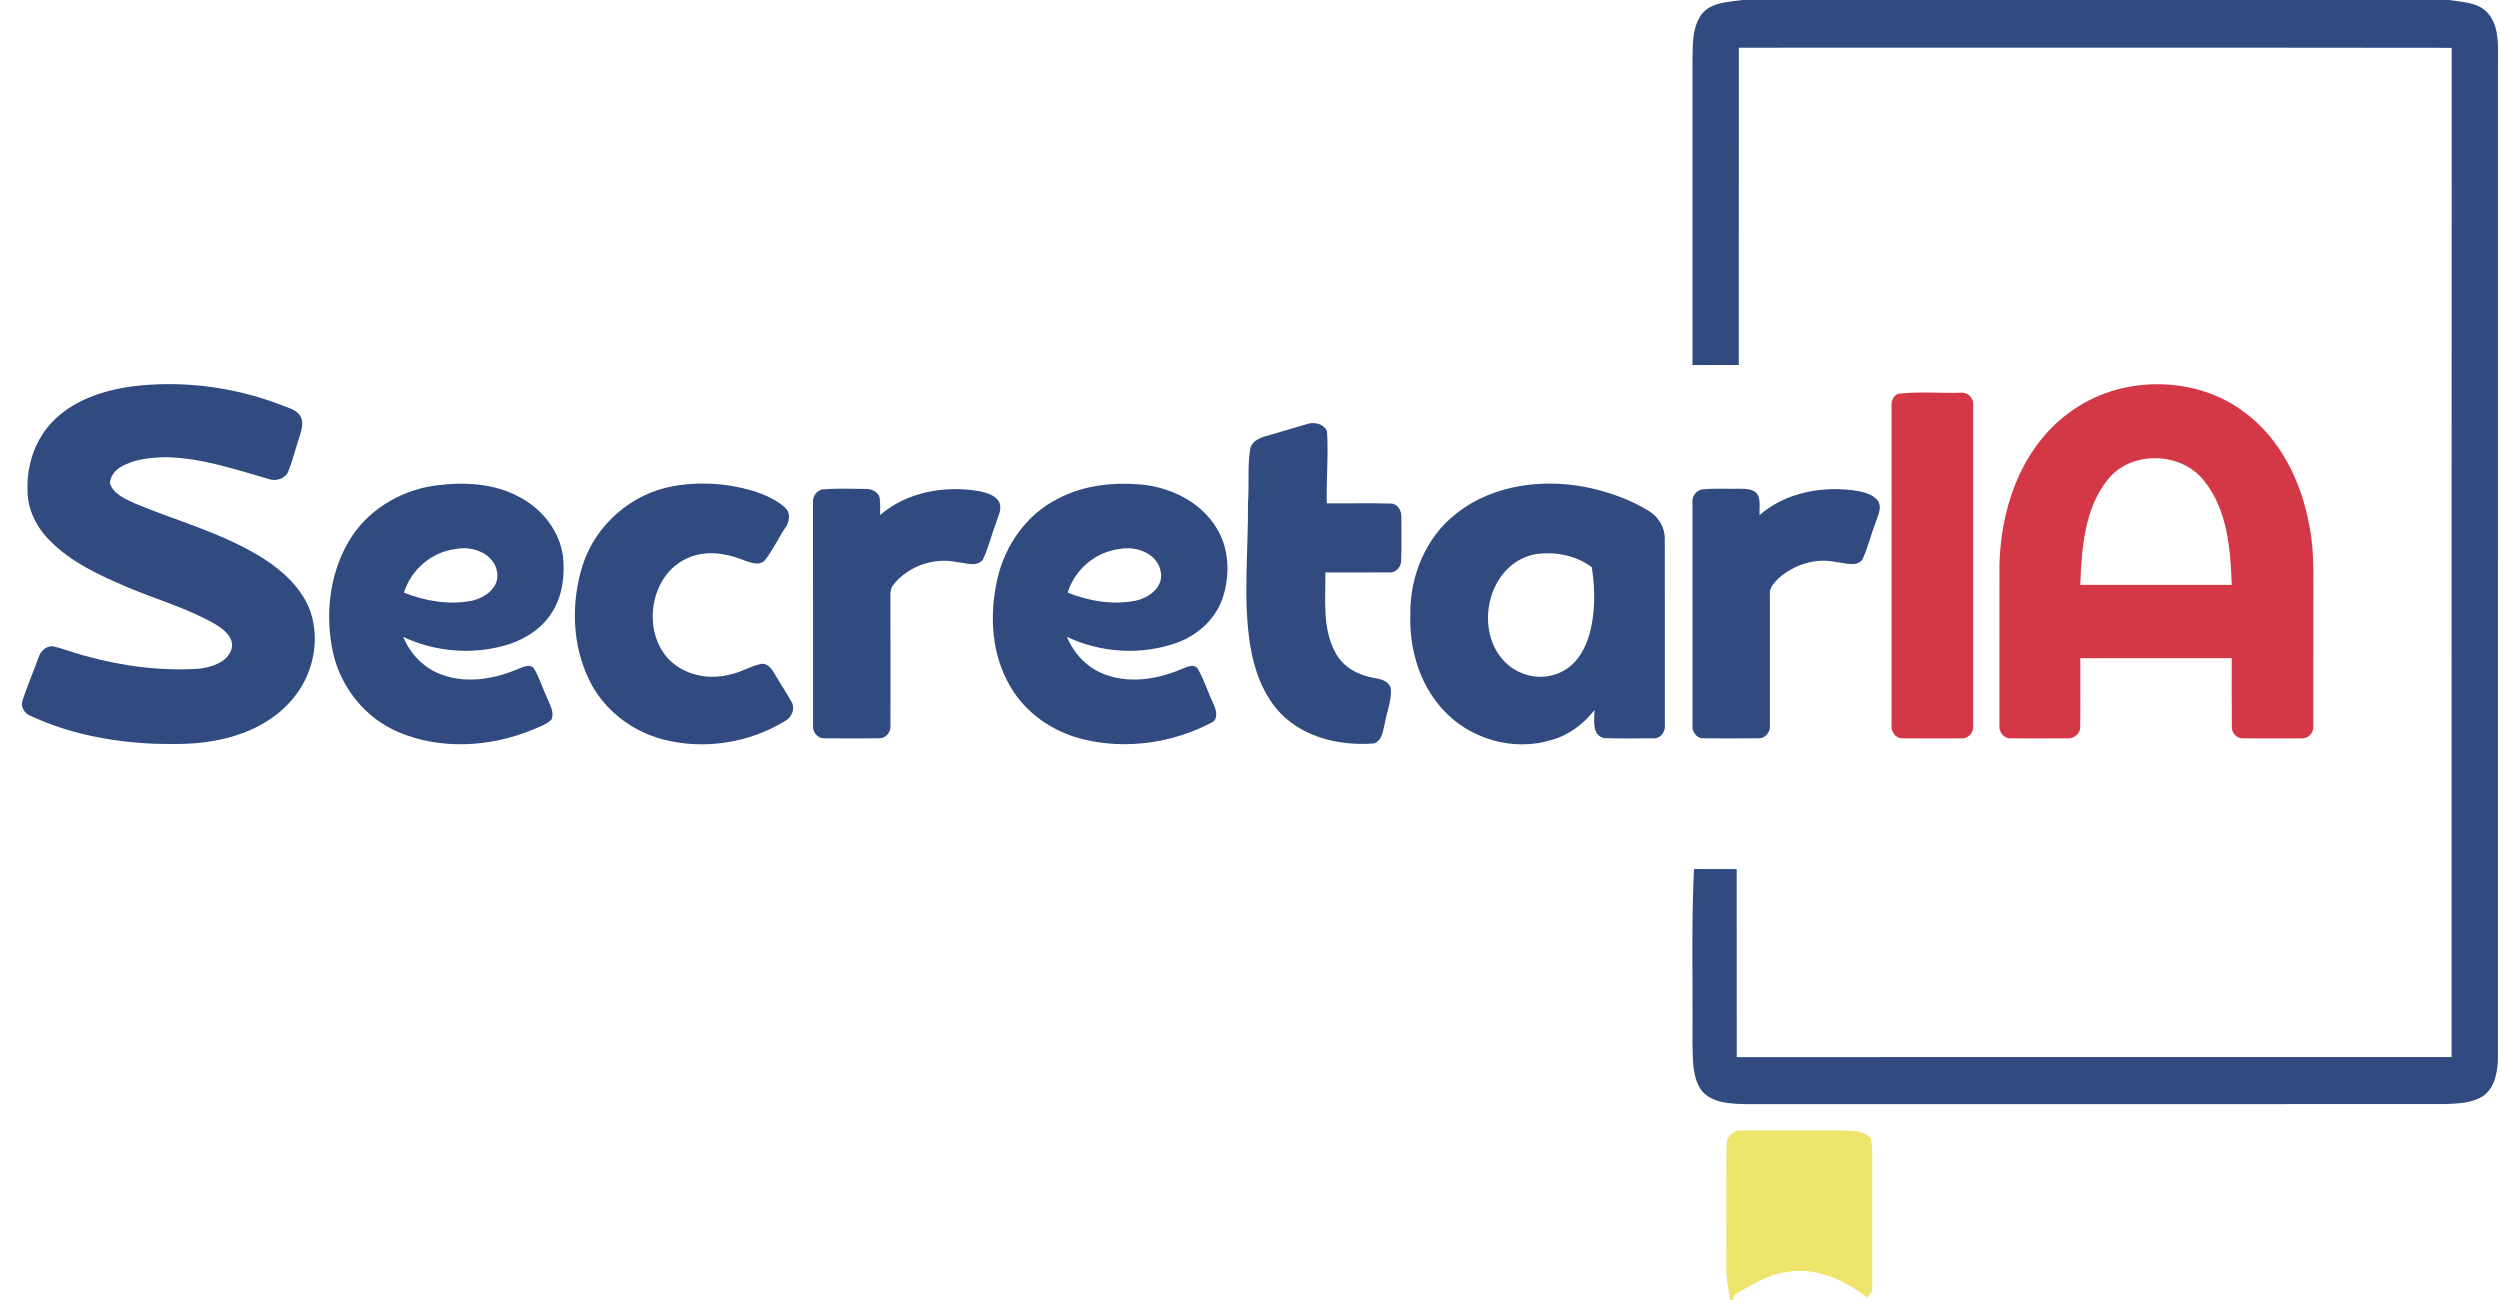 <?xml version="1.0" encoding="UTF-8" ?>
<!DOCTYPE svg PUBLIC "-//W3C//DTD SVG 1.1//EN" "http://www.w3.org/Graphics/SVG/1.1/DTD/svg11.dtd">
<svg width="904pt" height="470pt" viewBox="0 0 904 470" version="1.1" xmlns="http://www.w3.org/2000/svg">
<g id="#314a80ff">
<path fill="#314a80" opacity="1.00" d=" M 630.03 0.00 L 885.43 0.00 C 890.25 0.75 895.85 0.72 899.44 4.56 C 903.48 8.98 903.33 15.40 903.27 21.00 C 903.22 141.68 903.28 262.36 903.24 383.03 C 903.07 387.76 902.16 393.17 898.10 396.17 C 894.00 398.97 888.79 399.02 884.03 399.24 C 799.68 399.26 715.32 399.24 630.97 399.25 C 625.61 399.08 619.34 398.90 615.49 394.59 C 611.73 389.57 612.19 382.91 611.99 376.98 C 612.19 356.06 611.54 335.13 612.54 314.24 C 617.69 314.25 622.84 314.25 627.99 314.25 C 628.01 336.91 627.99 359.58 628.01 382.25 C 714.17 382.25 800.33 382.26 886.49 382.24 C 886.53 260.59 886.46 138.95 886.53 17.30 C 800.60 17.18 714.68 17.28 628.76 17.25 C 628.74 55.50 628.75 93.75 628.75 131.99 C 623.17 132.00 617.58 132.00 612.00 132.00 C 611.99 96.01 612.02 60.03 611.99 24.05 C 612.21 17.77 611.40 10.73 615.20 5.30 C 618.65 0.70 624.89 0.80 630.03 0.00 Z" />
<path fill="#314a80" opacity="1.00" d=" M 47.55 139.75 C 65.78 137.44 84.51 139.86 101.66 146.43 C 104.25 147.55 107.68 148.13 108.88 151.05 C 109.89 153.39 108.87 155.91 108.21 158.20 C 106.84 162.25 105.85 166.43 104.28 170.41 C 103.17 173.17 99.75 174.17 97.09 173.18 C 84.94 169.70 72.74 165.53 59.97 165.32 C 54.45 165.49 48.64 165.93 43.78 168.79 C 41.59 170.02 39.88 172.21 39.73 174.79 C 41.10 178.78 45.44 180.47 48.95 182.13 C 64.63 188.63 81.35 193.00 95.74 202.28 C 102.88 206.95 109.52 213.20 112.36 221.44 C 115.82 232.10 113.01 244.34 105.77 252.80 C 98.64 261.36 87.89 266.11 77.08 267.91 C 70.11 269.24 62.97 269.07 55.91 268.95 C 40.49 268.30 25.00 265.38 10.96 258.81 C 8.74 257.96 7.32 255.47 8.18 253.14 C 9.91 247.97 12.05 242.93 13.92 237.80 C 14.59 235.56 16.51 233.61 18.98 233.69 C 21.76 234.20 24.38 235.28 27.08 236.07 C 41.60 240.50 56.88 242.82 72.07 241.80 C 76.54 241.21 81.96 239.63 83.66 234.94 C 84.96 230.82 81.09 227.65 77.97 225.78 C 67.85 219.88 56.45 216.79 45.74 212.19 C 35.94 208.00 25.94 203.42 18.31 195.78 C 13.28 190.90 9.82 184.12 9.96 177.01 C 9.65 167.74 12.99 158.25 19.71 151.75 C 27.15 144.51 37.47 141.17 47.55 139.75 Z" />
<path fill="#314a80" opacity="1.00" d=" M 459.31 157.26 C 463.82 155.99 468.28 154.55 472.80 153.28 C 475.31 152.47 478.79 153.30 479.85 155.95 C 480.41 164.63 479.55 173.31 479.76 182.00 C 487.54 182.08 495.33 181.86 503.11 182.09 C 505.49 182.20 506.82 184.81 506.73 186.98 C 506.74 192.27 506.86 197.58 506.66 202.88 C 506.58 205.21 504.50 207.32 502.09 206.98 C 494.47 207.05 486.86 206.96 479.24 207.01 C 479.39 216.72 478.03 227.17 482.92 236.04 C 485.68 241.32 491.39 244.27 497.09 245.20 C 499.45 245.54 502.34 246.34 502.92 249.04 C 503.27 253.17 501.54 257.11 500.84 261.13 C 500.08 263.87 500.03 267.59 496.95 268.82 C 485.81 269.70 473.76 267.32 465.10 259.87 C 457.58 253.34 453.85 243.58 452.17 233.99 C 449.32 216.78 451.46 199.29 451.26 181.96 C 451.78 175.35 451.00 168.64 452.12 162.09 C 453.02 158.90 456.51 158.03 459.31 157.26 Z" />
<path fill="#314a80" opacity="1.00" d=" M 156.77 175.65 C 167.28 174.17 178.59 174.59 188.07 179.86 C 196.04 184.07 202.24 191.91 203.55 200.94 C 204.31 207.78 203.51 215.06 199.85 221.03 C 196.37 226.88 190.41 230.91 184.01 232.97 C 171.52 236.90 157.63 235.89 145.80 230.29 C 148.36 236.57 153.50 241.82 159.97 244.04 C 169.02 247.29 179.08 245.48 187.70 241.75 C 189.41 241.11 191.83 239.88 193.15 241.85 C 195.09 245.11 196.16 248.79 197.77 252.21 C 198.76 254.73 200.59 257.47 199.39 260.24 C 197.40 262.13 194.67 262.95 192.21 264.03 C 177.05 270.16 159.36 271.18 144.13 264.76 C 132.17 259.73 123.19 248.61 120.43 235.97 C 117.50 222.61 119.05 207.95 125.95 196.03 C 132.33 184.87 144.20 177.57 156.77 175.65 M 146.07 214.29 C 153.74 217.35 162.30 218.82 170.47 217.25 C 175.29 216.29 180.74 212.42 179.76 206.88 C 178.73 200.22 170.92 197.28 164.94 198.51 C 156.21 199.49 148.64 205.91 146.07 214.29 Z" />
<path fill="#314a80" opacity="1.00" d=" M 243.58 175.77 C 253.66 174.00 264.21 174.82 273.93 178.04 C 277.62 179.39 281.33 181.10 284.19 183.86 C 286.05 185.88 285.34 188.98 283.85 191.00 C 281.32 194.81 279.41 199.05 276.54 202.62 C 274.36 204.87 271.06 203.28 268.61 202.44 C 262.32 199.98 255.07 198.89 248.73 201.77 C 234.97 207.63 231.77 228.44 242.19 238.76 C 247.89 244.25 256.54 245.95 264.07 243.87 C 267.90 243.13 271.26 240.94 275.05 240.10 C 277.55 239.60 279.12 241.92 280.19 243.79 C 282.14 247.15 284.31 250.39 286.21 253.78 C 287.69 256.28 286.22 259.52 283.78 260.77 C 270.86 268.67 254.68 271.19 239.99 267.44 C 228.50 264.54 218.29 256.65 213.08 245.94 C 206.81 233.15 206.43 217.84 210.69 204.38 C 215.34 189.74 228.46 178.37 243.58 175.77 Z" />
<path fill="#314a80" opacity="1.00" d=" M 382.35 180.43 C 392.04 175.24 403.40 174.18 414.18 175.36 C 424.39 176.75 434.59 181.98 439.97 191.04 C 444.59 198.51 444.79 208.02 442.13 216.20 C 439.55 223.93 432.95 229.81 425.37 232.49 C 412.56 237.00 398.06 236.08 385.80 230.29 C 388.37 236.57 393.50 241.83 399.98 244.04 C 409.03 247.29 419.08 245.47 427.70 241.75 C 429.41 241.10 431.86 239.87 433.16 241.88 C 435.49 246.05 436.94 250.65 438.95 254.98 C 439.85 256.90 440.55 260.04 438.22 261.22 C 424.19 268.65 407.43 271.10 391.94 267.39 C 381.14 264.84 371.18 258.19 365.51 248.55 C 358.49 236.91 357.66 222.44 360.63 209.42 C 363.34 197.29 371.14 186.09 382.35 180.43 M 386.07 214.29 C 393.76 217.36 402.33 218.83 410.53 217.23 C 415.32 216.27 420.72 212.41 419.76 206.90 C 418.74 200.21 410.90 197.28 404.91 198.51 C 396.19 199.50 388.64 205.91 386.07 214.29 Z" />
<path fill="#314a80" opacity="1.00" d=" M 526.63 185.68 C 540.39 174.78 559.45 172.80 576.14 176.72 C 583.15 178.46 590.07 180.94 596.22 184.77 C 599.76 186.89 602.08 190.79 601.99 194.95 C 602.02 217.34 601.99 239.73 602.01 262.12 C 602.32 264.41 600.62 266.99 598.18 266.97 C 592.12 266.98 586.05 267.13 580.01 266.90 C 575.47 265.81 576.54 260.22 576.56 256.75 C 572.60 261.82 567.26 265.88 560.99 267.58 C 547.15 271.88 531.24 267.19 521.62 256.44 C 513.17 247.22 509.56 234.38 509.97 222.05 C 509.82 208.30 515.58 194.18 526.63 185.68 M 554.46 200.55 C 538.41 204.21 532.94 226.72 543.43 238.55 C 548.37 244.30 557.15 246.47 564.08 243.20 C 569.32 240.97 572.65 235.86 574.35 230.61 C 576.95 222.39 576.88 213.57 575.61 205.12 C 569.80 200.67 561.62 199.21 554.46 200.55 Z" />
<path fill="#314a80" opacity="1.00" d=" M 293.99 181.93 C 293.64 179.50 295.48 176.99 298.00 176.92 C 302.97 176.57 307.97 176.74 312.95 176.80 C 315.10 176.74 317.47 177.73 318.09 179.98 C 318.37 182.05 318.24 184.15 318.25 186.23 C 328.09 177.77 341.95 175.42 354.47 177.67 C 357.04 178.27 360.06 179.12 361.36 181.66 C 362.46 184.19 360.81 186.77 360.15 189.19 C 358.43 193.55 357.42 198.18 355.39 202.41 C 353.11 205.22 349.11 203.44 346.10 203.27 C 337.81 201.48 328.55 204.63 323.23 211.24 C 321.49 213.07 322.07 215.69 321.98 217.97 C 322.02 232.67 322.00 247.38 321.99 262.09 C 322.32 264.42 320.55 266.95 318.09 266.94 C 311.37 267.07 304.64 267.01 297.93 266.97 C 295.37 267.00 293.67 264.40 294.00 262.01 C 293.99 235.32 294.01 208.62 293.99 181.93 Z" />
<path fill="#314a80" opacity="1.00" d=" M 611.99 181.92 C 611.64 179.50 613.47 177.00 615.99 176.93 C 620.32 176.54 624.68 176.83 629.02 176.73 C 631.39 176.78 634.54 176.69 635.75 179.21 C 636.66 181.42 636.11 183.93 636.25 186.26 C 645.91 177.86 659.57 175.52 671.93 177.56 C 674.47 178.08 677.27 178.83 678.96 180.96 C 680.78 183.55 678.89 186.59 678.15 189.20 C 676.42 193.57 675.41 198.23 673.36 202.46 C 671.02 205.20 667.07 203.43 664.06 203.26 C 656.63 201.61 648.71 204.12 643.10 209.12 C 641.56 210.71 639.69 212.57 639.99 214.99 C 640.00 230.66 640.00 246.33 640.00 262.00 C 640.34 264.37 638.56 266.98 636.05 266.95 C 629.30 267.05 622.54 267.03 615.79 266.96 C 613.33 266.93 611.70 264.40 612.01 262.09 C 611.98 235.37 612.02 208.64 611.99 181.92 Z" />
</g>
<g id="#d43745ff">
<path fill="#d43745" opacity="1.00" d=" M 767.87 140.27 C 782.88 136.95 799.51 139.77 811.83 149.24 C 824.75 158.88 832.21 174.30 835.01 189.90 C 837.08 199.81 836.39 209.96 836.50 220.01 C 836.49 234.30 836.52 248.59 836.49 262.88 C 836.56 265.22 834.38 267.26 832.04 266.99 C 825.01 267.01 817.97 267.03 810.94 266.98 C 808.86 267.05 807.04 265.11 807.03 263.09 C 806.94 254.73 807.03 246.36 807.00 238.00 C 788.75 238.00 770.50 237.99 752.25 238.01 C 752.20 246.34 752.33 254.68 752.20 263.01 C 752.22 265.12 750.16 266.99 748.09 266.97 C 741.05 267.03 734.01 267.01 726.97 266.98 C 724.45 267.08 722.65 264.44 722.99 262.09 C 723.01 242.74 722.99 223.38 723.00 204.03 C 723.47 188.02 727.90 171.61 738.06 158.96 C 745.51 149.60 756.16 142.82 767.87 140.27 M 762.23 173.34 C 753.62 183.98 752.77 198.38 752.22 211.48 C 770.48 211.52 788.75 211.49 807.01 211.50 C 806.52 198.59 805.49 184.51 797.11 174.00 C 788.91 163.32 770.72 162.73 762.23 173.34 Z" />
<path fill="#d43745" opacity="1.00" d=" M 686.33 142.38 C 693.79 141.50 701.51 142.23 709.07 142.01 C 711.40 141.71 713.61 143.79 713.49 146.12 C 713.51 185.03 713.51 223.94 713.49 262.85 C 713.55 265.19 711.43 267.32 709.04 266.99 C 702.01 267.01 694.97 267.02 687.94 266.98 C 685.43 267.06 683.64 264.42 683.99 262.08 C 684.00 223.70 684.01 185.32 683.99 146.93 C 683.75 145.11 684.60 143.16 686.33 142.38 Z" />
</g>
<g id="#eee46cff">
<path fill="#eee46c" opacity="1.00" d=" M 624.32 414.12 C 624.16 411.03 626.93 408.39 630.02 408.77 C 641.70 408.73 653.37 408.74 665.05 408.77 C 668.92 408.99 673.50 408.43 676.45 411.53 C 677.00 413.63 676.93 415.85 677.01 418.01 C 677.00 434.30 676.99 450.59 677.01 466.88 C 676.42 467.67 675.84 468.47 675.26 469.27 C 667.06 462.87 656.63 458.05 646.01 459.97 C 639.11 460.89 633.22 464.75 627.31 468.10 C 627.13 468.58 626.77 469.53 626.59 470.00 L 625.46 470.00 C 625.20 466.00 624.06 462.09 624.23 458.06 C 624.33 443.41 624.13 428.76 624.32 414.12 Z" />
</g>
</svg>
